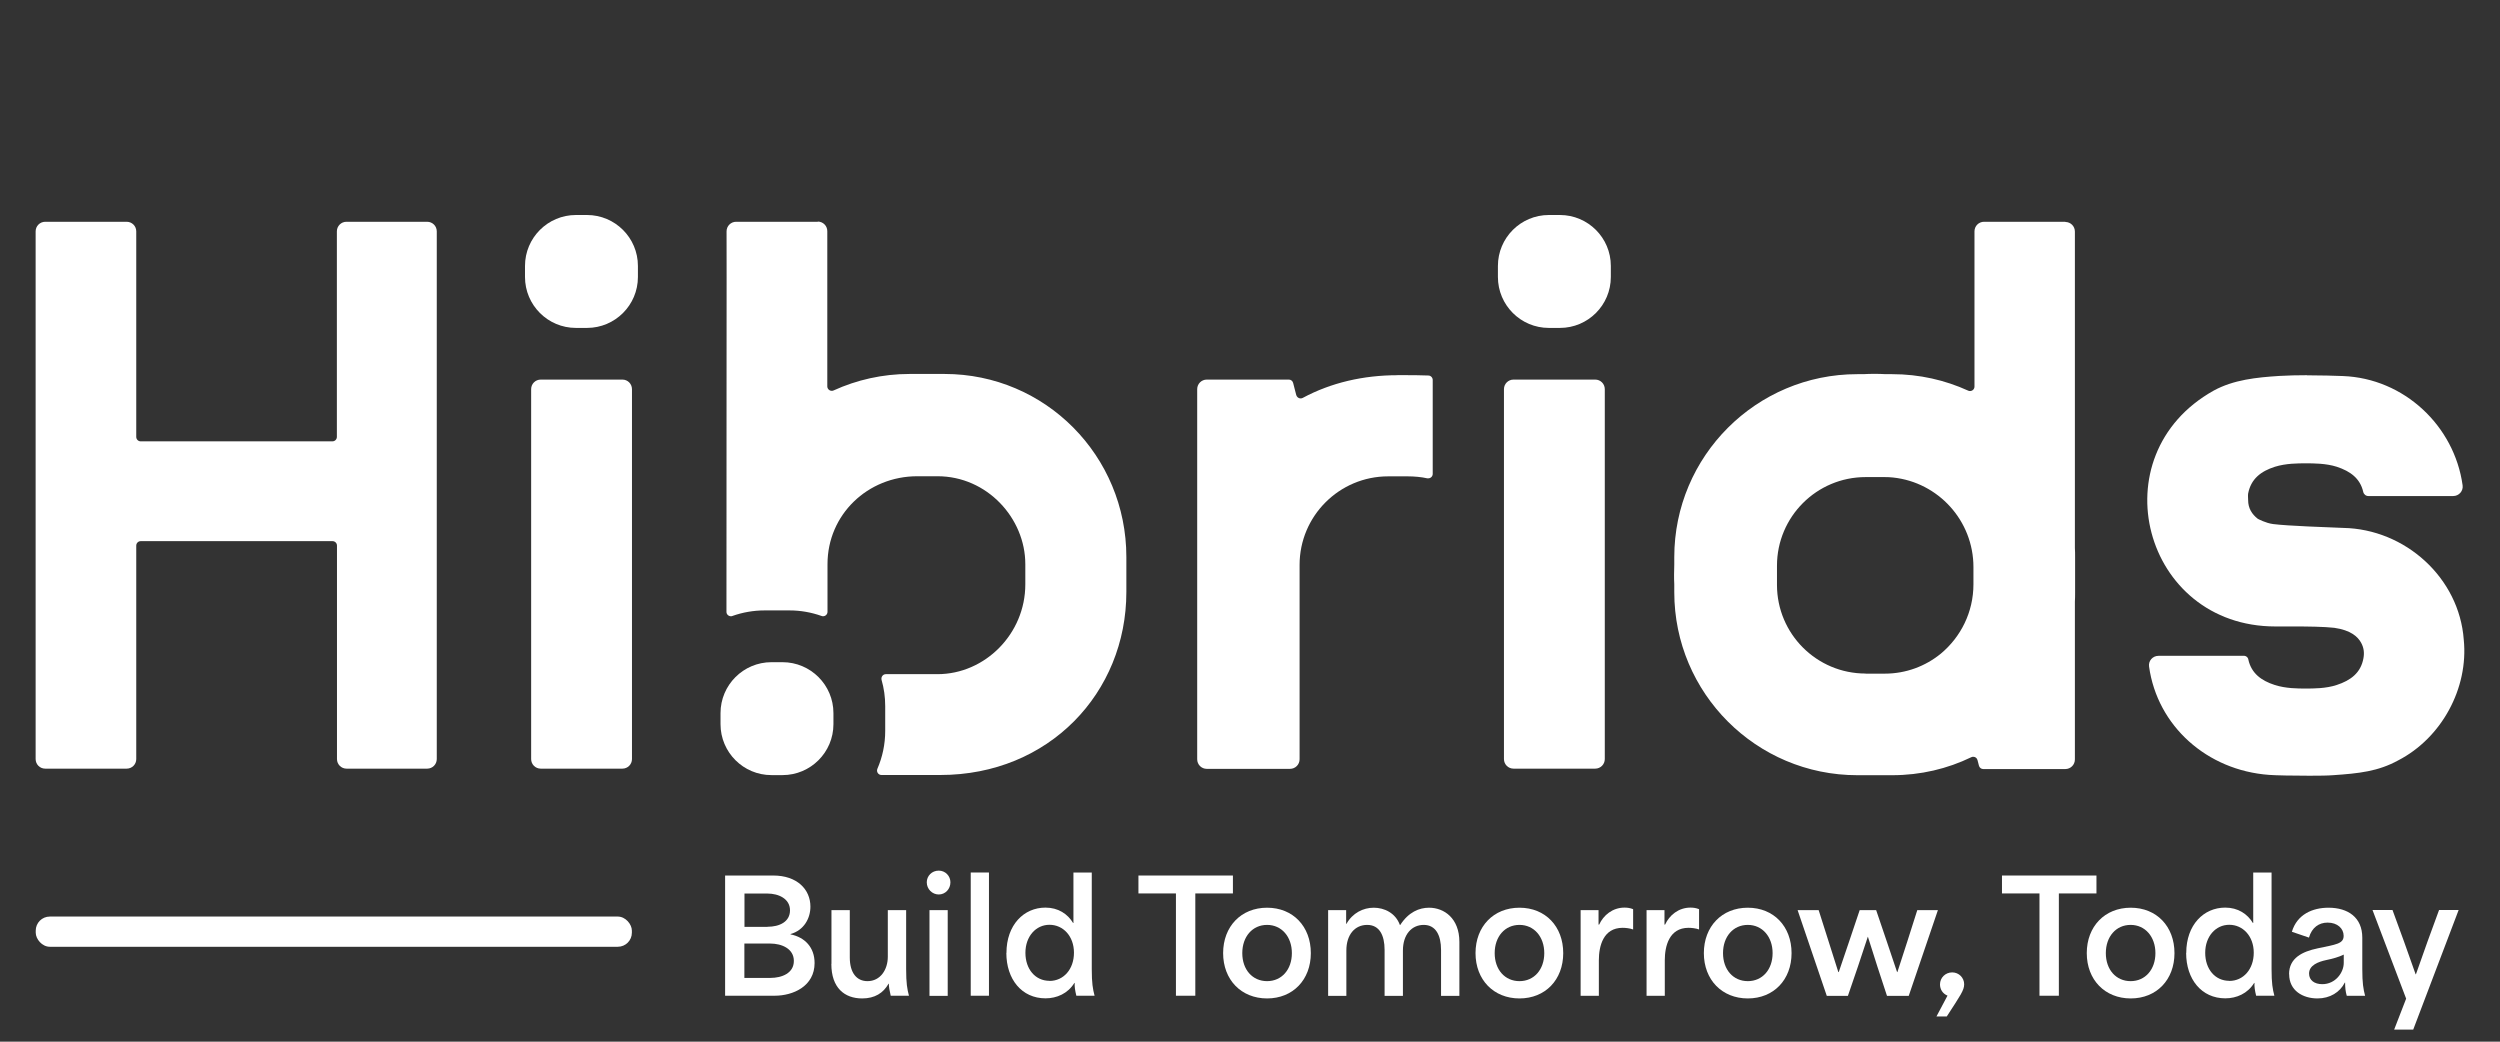 <svg xmlns="http://www.w3.org/2000/svg" id="Capa_1" data-name="Capa 1" viewBox="0 0 240 100"><rect x="0" y="0" width="240" height="100" fill="#333333" stroke="none"/><defs><style>      .cls-1 {        fill: #fff;      }    </style></defs><g><g><path class="cls-1" d="M56.35,20.64h-1.06c-2.7,0-4.89,2.19-4.89,4.89v1.06c0,2.7,2.19,4.89,4.89,4.89h1.06c2.7,0,4.89-2.19,4.89-4.89v-1.06c0-2.7-2.19-4.89-4.89-4.89"></path><path class="cls-1" d="M149.75,20.64h-1.06c-2.7,0-4.89,2.19-4.89,4.89v1.06c0,2.7,2.19,4.89,4.89,4.89h1.06c2.7,0,4.89-2.19,4.89-4.89v-1.06c0-2.7-2.19-4.89-4.89-4.89"></path><path class="cls-1" d="M41,21.29h-7.74c-.51,0-.92.41-.92.92v19.73c0,.24-.19.43-.43.43H13.51c-.24,0-.43-.19-.43-.43v-19.73c0-.51-.41-.92-.92-.92h-7.82c-.51,0-.92.41-.92.92v50.66c0,.51.41.92.92.92h7.82c.51,0,.92-.41.92-.92v-20.49c0-.24.19-.43.43-.43h18.41c.24,0,.43.19.43.43v20.49c0,.51.41.92.92.92h7.74c.51,0,.92-.41.92-.92V22.21c0-.51-.41-.92-.92-.92"></path><path class="cls-1" d="M134.17,36.02c-3.29,0-6.4.72-9.11,2.18-.06.03-.13.05-.2.05-.19,0-.36-.13-.42-.32l-.3-1.17c-.05-.19-.22-.32-.41-.32h-7.88c-.51,0-.92.41-.92.92v35.53c0,.51.41.92.92.92h7.99c.51,0,.92-.41.92-.92v-18.66c0-4.69,3.81-8.5,8.5-8.5h1.89c.61,0,1.3.06,1.87.19.03,0,.06,0,.09,0,.23,0,.43-.18.43-.43v-9.01c0-.23-.18-.42-.41-.43-.5-.02-1.48-.04-2.95-.04Z"></path><path class="cls-1" d="M179.1,64.66c-4.7,0-8.51-3.81-8.51-8.51v-1.84c0-4.7,3.81-8.51,8.51-8.51h1.84c.27,0,.53.01.79.04,4.34.46,7.72,4.14,7.72,8.6v1.65c0,2.68-1.22,5.07-3.13,6.66-1.47,1.2-3.34,1.92-5.39,1.92h-1.84M198.29,21.29h-7.82c-.51,0-.92.41-.92.92v14.9c0,.25-.2.43-.43.43-.06,0-.12-.01-.18-.04-2.22-1.01-4.68-1.58-7.29-1.58h-.62c-.36-.02-.72-.03-1.08-.03s-.72.01-1.08.03h-.57c-9.7,0-17.57,7.87-17.57,17.57v.7c-.01.31-.02.63-.02.95s0,.64.02.95v.76c0,9.7,7.87,17.57,17.57,17.57h3.36c2.72,0,5.3-.62,7.59-1.73.06-.03.12-.04.18-.04.19,0,.36.12.41.32l.14.54c.05.19.22.32.41.32h7.88c.51,0,.92-.41.92-.92v-15.14c.02-.3.02-.61.02-.91v-3.36c0-.31,0-.61-.02-.91v-30.36c0-.51-.41-.92-.92-.92"></path><path class="cls-1" d="M221.47,36.02c-.89,0-1.82.02-2.66.07-2.17.14-4.38.36-6.3,1.41-11.12,6.22-6.76,22.64,5.92,22.64.04,0,.08,0,.12,0,.45,0,1.04,0,1.69,0,1.32,0,2.86.02,3.85.13,1.61.23,2.27.87,2.58,1.44.25.46.32.93.22,1.48-.25,1.4-1.22,2.13-2.57,2.57-1.02.34-2.23.34-2.97.34s-1.91,0-2.97-.34c-1.31-.42-2.25-1.13-2.54-2.44,0-.02-.01-.04-.01-.06h0c-.05-.16-.19-.28-.36-.3h-8.26c-.55,0-.98.48-.9,1.03.79,5.7,5.56,9.97,11.53,10.4.63.05,2.35.08,3.87.08.91,0,1.75-.01,2.24-.05,2.53-.17,4.35-.37,6.27-1.42,4.17-2.15,6.77-6.93,6.3-11.59-.43-5.93-5.61-10.62-11.57-10.73-1.43-.06-5.35-.19-6.73-.37-.71-.09-1.45-.49-1.48-.51-.56-.44-.92-1.01-.92-1.78,0-.16-.03-.48,0-.64.27-1.4,1.22-2.14,2.57-2.57,1.05-.33,2.23-.33,2.97-.33s1.94,0,2.97.33c1.3.43,2.24,1.11,2.54,2.41h0c.05.23.25.4.49.4h8.15c.55,0,.98-.49.9-1.03-.79-5.7-5.61-10.27-11.5-10.49-.81-.03-2.09-.07-3.43-.07"></path><path class="cls-1" d="M75.12,63.57h-1.06c-2.7,0-4.89,2.19-4.89,4.89v1.06c0,2.7,2.19,4.89,4.89,4.89h1.06c2.7,0,4.89-2.19,4.89-4.89v-1.06c0-2.7-2.19-4.89-4.89-4.89"></path><path class="cls-1" d="M78.51,21.29h-7.84c-.51,0-.92.41-.92.92.02.04-.02,27.56-.01,36.53,0,.24.2.42.43.42.05,0,.1,0,.15-.03.96-.34,2-.53,3.09-.53h2.38c1.08,0,2.11.19,3.07.53.05.02.1.03.15.03.23,0,.43-.18.43-.43v-4.57c0-4.76,3.86-8.44,8.62-8.44h1.94c4.76,0,8.43,4.03,8.43,8.44v1.94c0,4.76-3.88,8.62-8.43,8.62,0,0-2.79,0-4.96,0-.28,0-.48.27-.41.55.23.8.35,1.64.35,2.52v2.38c0,1.29-.27,2.52-.75,3.63-.12.28.08.6.39.6h5.65c10.42,0,17.86-7.89,17.86-17.57v-3.36c0-9.7-7.76-17.57-17.46-17.57h-3.35c-2.6,0-5.07.57-7.29,1.58-.06.03-.12.04-.18.04-.22,0-.43-.18-.43-.43v-14.9c0-.51-.41-.92-.92-.92"></path></g><rect class="cls-1" x="3.43" y="87.99" width="57.23" height="2.9" rx="1.35" ry="1.35"></rect><g><path class="cls-1" d="M69.6,84.05h4.63c2.29,0,3.57,1.33,3.57,2.99,0,1.11-.61,2.26-1.91,2.63v.03c1.39.28,2.31,1.26,2.31,2.75,0,2.23-2.06,3.14-3.83,3.14h-4.76v-11.54ZM73.68,88.97c1.14,0,2.16-.47,2.16-1.58s-1.09-1.61-2.17-1.61h-2.2v3.2h2.22ZM73.95,93.88c1.12,0,2.26-.46,2.26-1.63s-1.15-1.67-2.28-1.67h-2.47v3.3h2.49Z"></path><path class="cls-1" d="M79.82,92.53v-5.16h1.76v4.54c0,1.51.68,2.28,1.7,2.28,1.24,0,1.95-1.11,1.95-2.34v-4.48h1.76v5.65c0,1.38.1,1.92.27,2.57h-1.75c-.12-.49-.18-.86-.18-1.15h-.03c-.5.89-1.32,1.41-2.53,1.41-1.7,0-2.96-1.02-2.96-3.31Z"></path><path class="cls-1" d="M90.12,83.58c.64,0,1.12.52,1.12,1.12,0,.65-.49,1.17-1.12,1.17s-1.15-.52-1.15-1.17c0-.61.49-1.12,1.15-1.12ZM89.23,87.37h1.75v8.23h-1.75v-8.23Z"></path><path class="cls-1" d="M93.19,83.76h1.75v11.83h-1.75v-11.83Z"></path><path class="cls-1" d="M96.62,91.48c0-2.69,1.67-4.35,3.74-4.35,1.23,0,2.14.61,2.66,1.48h.03v-4.85h1.76v9.26c0,1.38.1,1.92.27,2.57h-1.75c-.12-.49-.18-.86-.16-1.23h-.03c-.62,1.02-1.69,1.48-2.77,1.48-2.28,0-3.76-1.83-3.76-4.36ZM100.75,94.17c1.35,0,2.35-1.12,2.35-2.71s-1.04-2.68-2.35-2.68-2.31,1.12-2.31,2.69.95,2.69,2.31,2.69Z"></path><path class="cls-1" d="M109.29,85.77v-1.72h9.07v1.72h-3.61v9.82h-1.86v-9.82h-3.59Z"></path><path class="cls-1" d="M117.42,91.5c0-2.56,1.73-4.36,4.22-4.36s4.2,1.8,4.2,4.36-1.72,4.35-4.2,4.35-4.22-1.79-4.22-4.35ZM121.64,94.19c1.41,0,2.38-1.12,2.38-2.69s-.98-2.71-2.38-2.71-2.38,1.12-2.38,2.71.98,2.69,2.38,2.69Z"></path><path class="cls-1" d="M127.51,87.37h1.72v1.32h.03c.59-1.05,1.61-1.55,2.62-1.55s2.09.5,2.51,1.66h.03c.8-1.24,1.82-1.66,2.77-1.66,1.45,0,2.91,1.02,2.91,3.28v5.18h-1.76v-4.41c0-1.39-.5-2.4-1.66-2.4s-2,.92-2,2.46v4.35h-1.76v-4.41c0-1.41-.5-2.4-1.67-2.4s-2,.92-2,2.46v4.35h-1.75v-8.23Z"></path><path class="cls-1" d="M141.65,91.5c0-2.56,1.73-4.36,4.22-4.36s4.2,1.8,4.2,4.36-1.72,4.35-4.2,4.35-4.22-1.79-4.22-4.35ZM145.87,94.19c1.41,0,2.38-1.12,2.38-2.69s-.98-2.71-2.38-2.71-2.38,1.12-2.38,2.71.98,2.69,2.38,2.69Z"></path><path class="cls-1" d="M151.74,87.37h1.72v1.39h.06c.41-.9,1.29-1.63,2.43-1.63.27,0,.53.03.83.15v1.95c-.31-.12-.74-.16-1.01-.16-1.86,0-2.28,1.76-2.28,3.11v3.42h-1.75v-8.23Z"></path><path class="cls-1" d="M158.07,87.37h1.72v1.39h.06c.41-.9,1.29-1.63,2.43-1.63.27,0,.53.03.83.15v1.95c-.31-.12-.74-.16-1.01-.16-1.86,0-2.28,1.76-2.28,3.11v3.42h-1.75v-8.23Z"></path><path class="cls-1" d="M163.57,91.5c0-2.56,1.73-4.36,4.22-4.36s4.2,1.8,4.2,4.36-1.72,4.35-4.2,4.35-4.22-1.79-4.22-4.35ZM167.79,94.19c1.41,0,2.38-1.12,2.38-2.69s-.98-2.71-2.38-2.71-2.38,1.12-2.38,2.71.98,2.69,2.38,2.69Z"></path><path class="cls-1" d="M172.59,87.37h2c.62,1.98,1.27,3.96,1.89,5.95h.04c.67-1.98,1.35-3.96,2.01-5.95h1.58c.67,1.98,1.35,3.96,2.01,5.95h.03c.64-1.98,1.29-3.96,1.91-5.95h1.98l-2.8,8.23h-2.09c-.62-1.86-1.24-3.79-1.83-5.67h-.01c-.61,1.88-1.26,3.8-1.91,5.67h-2.03l-2.8-8.23Z"></path><path class="cls-1" d="M186.96,95.58c-.47-.19-.72-.61-.72-1.08,0-.64.52-1.15,1.17-1.15s1.15.52,1.15,1.14c0,.58-.35,1.05-1.67,3.09h-.99l1.06-2Z"></path><path class="cls-1" d="M192.19,85.77v-1.72h9.07v1.72h-3.61v9.82h-1.86v-9.82h-3.59Z"></path><path class="cls-1" d="M200.33,91.5c0-2.56,1.73-4.36,4.22-4.36s4.2,1.8,4.2,4.36-1.72,4.35-4.2,4.35-4.22-1.79-4.22-4.35ZM204.54,94.19c1.41,0,2.38-1.12,2.38-2.69s-.98-2.71-2.38-2.71-2.38,1.12-2.38,2.71.98,2.69,2.38,2.69Z"></path><path class="cls-1" d="M209.88,91.48c0-2.69,1.67-4.35,3.74-4.35,1.23,0,2.14.61,2.66,1.48h.03v-4.85h1.76v9.26c0,1.38.1,1.92.27,2.57h-1.75c-.12-.49-.18-.86-.16-1.23h-.03c-.62,1.02-1.69,1.48-2.77,1.48-2.28,0-3.76-1.83-3.76-4.36ZM214.01,94.17c1.35,0,2.35-1.12,2.35-2.71s-1.04-2.68-2.35-2.68-2.31,1.12-2.31,2.69.95,2.69,2.31,2.69Z"></path><path class="cls-1" d="M219.75,93.52c0-1.55,1.27-2.17,2.75-2.48,1.75-.37,2.49-.43,2.49-1.2,0-.7-.59-1.27-1.54-1.27-.83,0-1.51.47-1.79,1.44l-1.64-.56c.5-1.67,1.98-2.31,3.52-2.31,1.86,0,3.24.93,3.24,2.87v3.02c0,1.36.1,1.92.27,2.57h-1.76c-.12-.41-.16-.8-.16-1.27h-.03c-.46.92-1.42,1.52-2.62,1.52-1.41,0-2.72-.75-2.72-2.32ZM222.94,94.48c1.27,0,2.06-1.12,2.06-2.04v-.8c-.43.22-1.06.4-1.7.53-.74.16-1.63.49-1.63,1.29,0,.65.52,1.02,1.27,1.02Z"></path><path class="cls-1" d="M230.99,95.87l-3.23-8.51h1.92c.75,2.01,1.46,4.01,2.22,6.17h.03c.75-2.16,1.48-4.17,2.22-6.17h1.88l-4.36,11.48h-1.83l1.15-2.97Z"></path></g></g><path class="cls-1" d="M59.75,36.44h-7.84c-.51,0-.92.41-.92.92v35.51c0,.51.41.92.92.92h7.84c.51,0,.92-.41.92-.92v-35.51c0-.51-.41-.92-.92-.92"></path><path class="cls-1" d="M153.14,36.44h-7.84c-.51,0-.92.41-.92.92v35.51c0,.51.41.92.92.92h7.84c.51,0,.92-.41.92-.92v-35.51c0-.51-.41-.92-.92-.92"></path></svg>